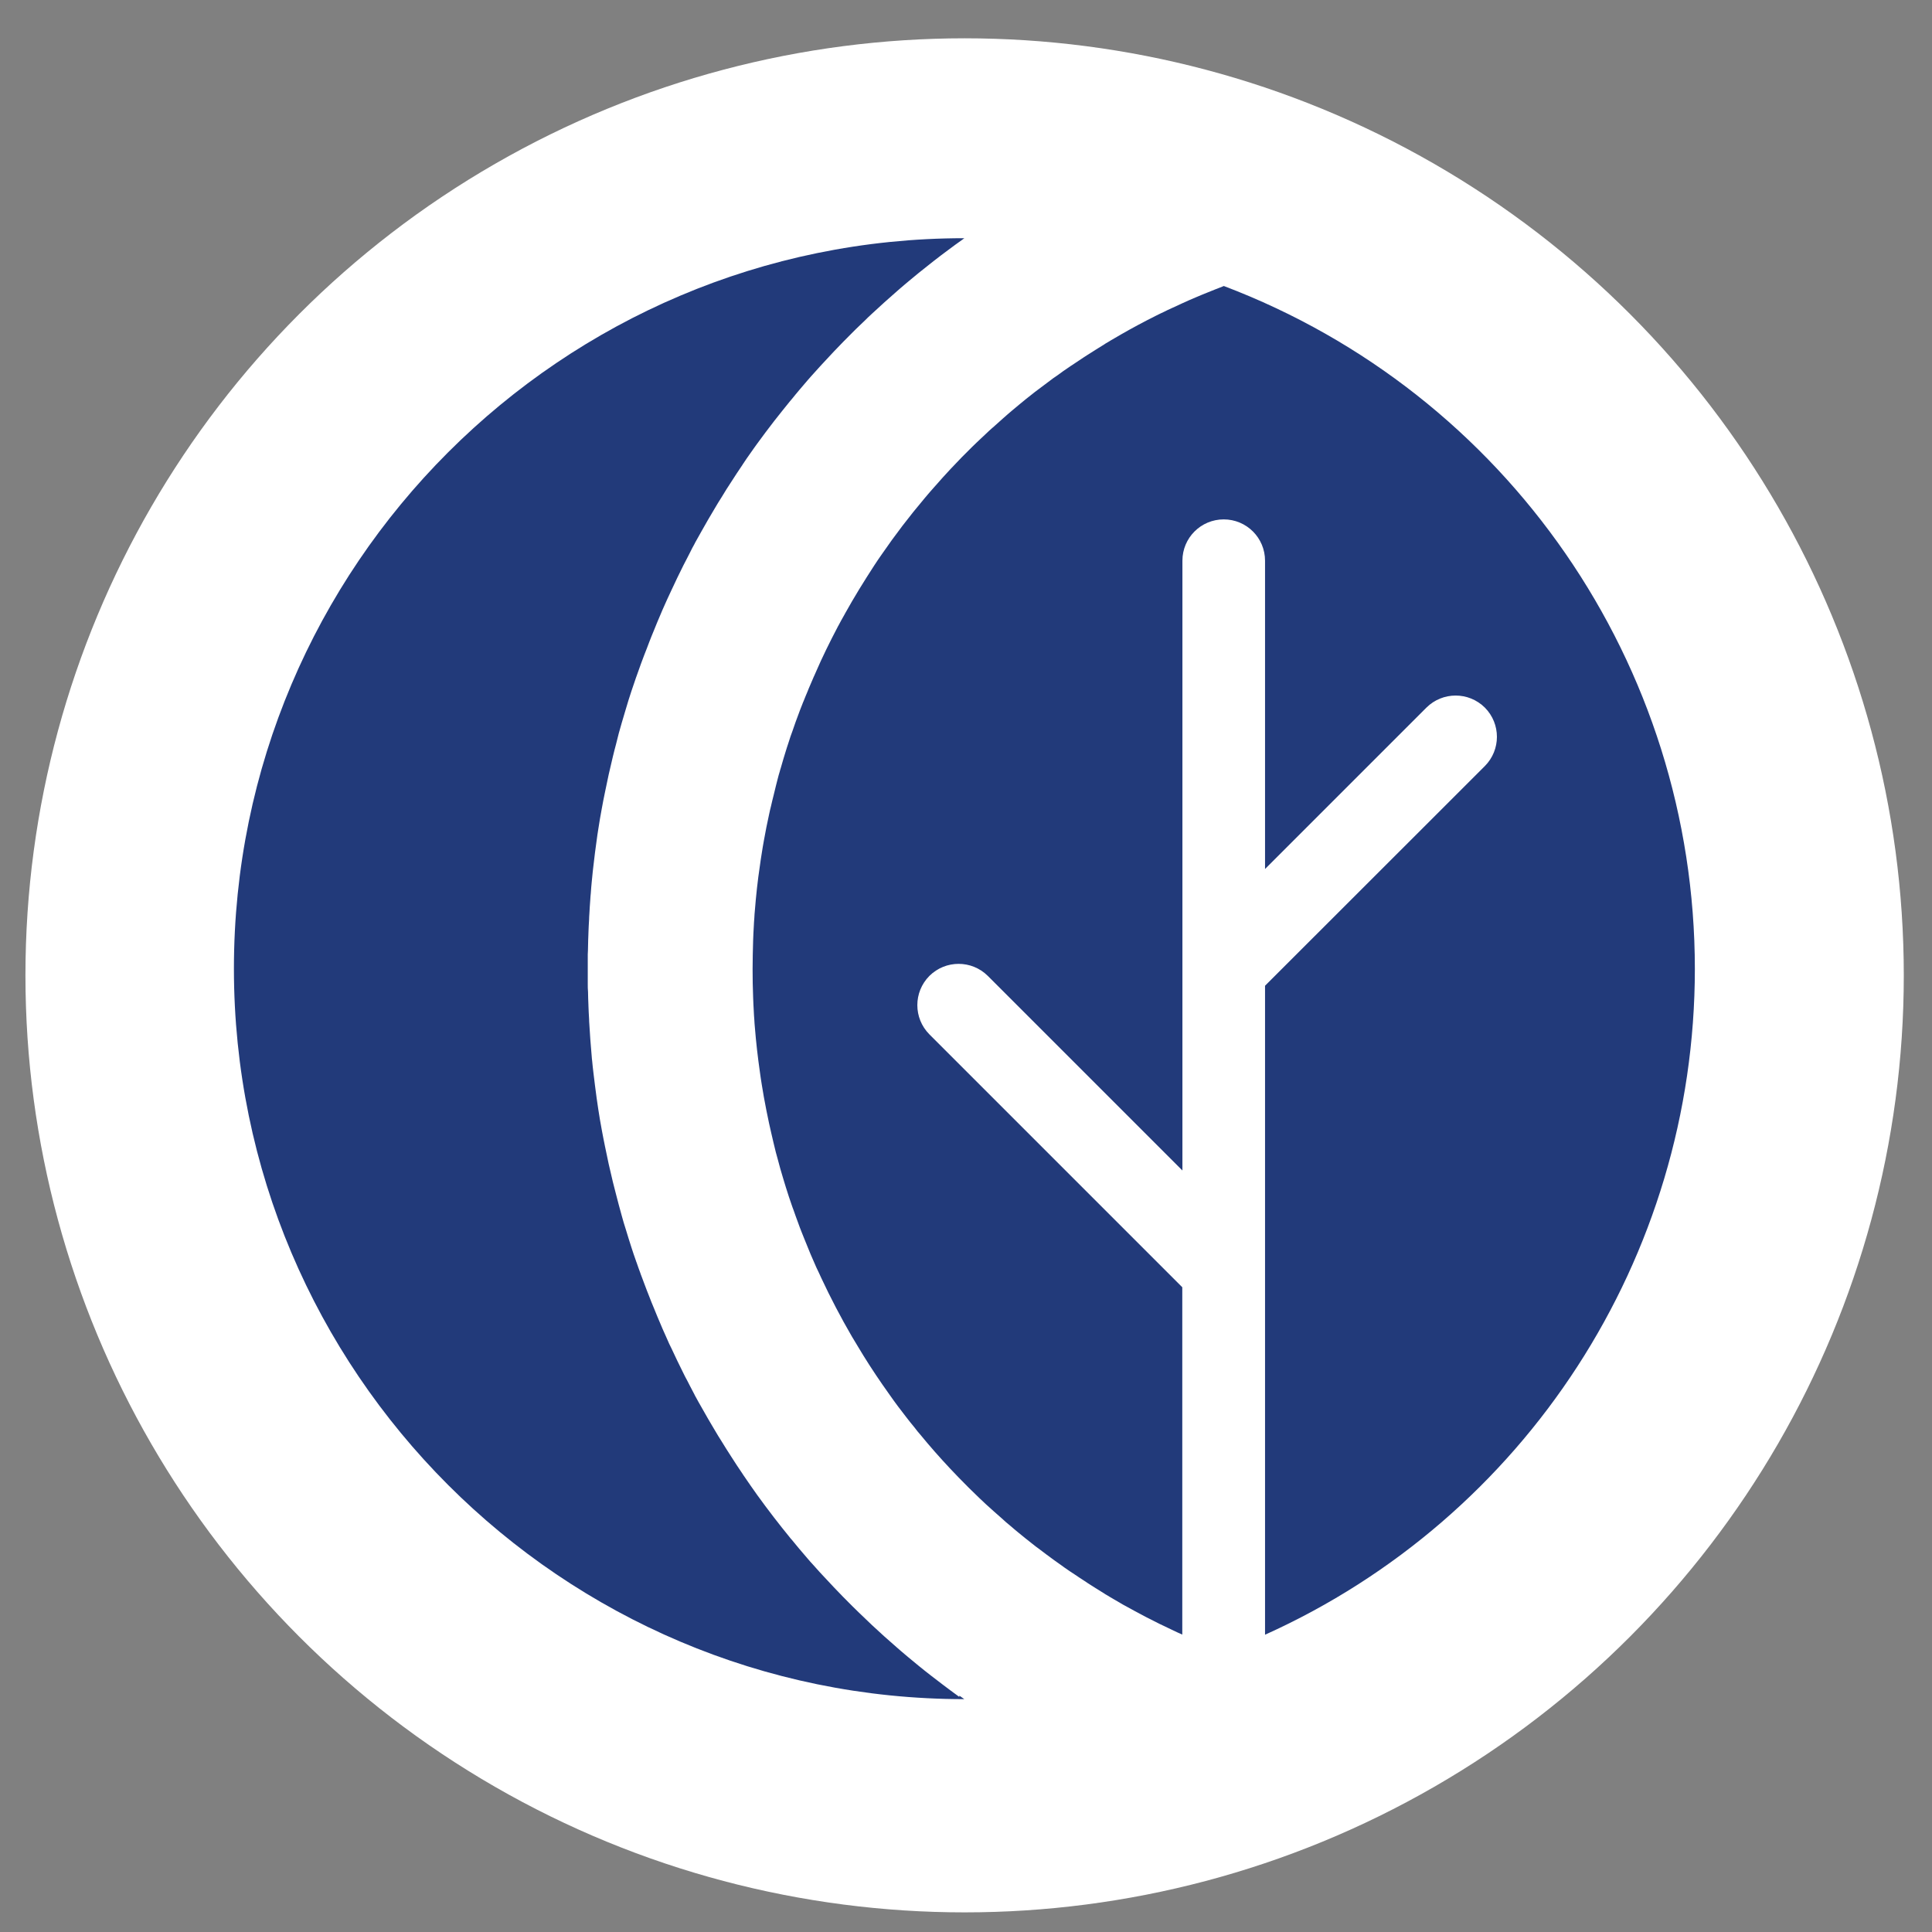 <?xml version="1.0" encoding="UTF-8" standalone="no"?>
<svg
   id="Layer_2"
   data-name="Layer 2"
   viewBox="0 0 120 120"
   version="1.1"
   sodipodi:docname="Svetlo tma zivot logo icon.svg"
   inkscape:version="1.4 (86a8ad7, 2024-10-11)"
   width="120"
   height="120"
   xmlns:inkscape="http://www.inkscape.org/namespaces/inkscape"
   xmlns:sodipodi="http://sodipodi.sourceforge.net/DTD/sodipodi-0.dtd"
   xmlns="http://www.w3.org/2000/svg"
   xmlns:svg="http://www.w3.org/2000/svg">
  <rect x="0" y="0" width="120" height="120" fill="#808080" stroke="none"/>
  <sodipodi:namedview
     id="namedview2"
     pagecolor="#ffffff"
     bordercolor="#000000"
     borderopacity="0.25"
     inkscape:showpageshadow="2"
     inkscape:pageopacity="0.0"
     inkscape:pagecheckerboard="0"
     inkscape:deskcolor="#d1d1d1"
     inkscape:zoom="7.5024423"
     inkscape:cx="58.514279"
     inkscape:cy="52.849457"
     inkscape:window-width="2560"
     inkscape:window-height="1369"
     inkscape:window-x="124"
     inkscape:window-y="-8"
     inkscape:window-maximized="1"
     inkscape:current-layer="Layer_2" />
  <defs
     id="defs1">
    <style
       id="style1">
      .cls-1 {
        fill: #223a7a;
      }
    </style>
  </defs>
  <ellipse
     style="fill:#ffffff;fill-opacity:1;stroke:#f7ffff;stroke-width:8.505;stroke-opacity:0"
     id="path3"
     cx="59.914"
     cy="60.58"
     rx="58.334"
     ry="58.201" />
  <g
     id="Layer_1-2"
     data-name="Layer 1"
     transform="matrix(0.825,0,0,0.825,14.529,14.795)">
    <g
       id="g2">
      <path
         class="cls-1"
         d="m 54.62,109.73 c 0.12,0.09 0.24,0.17 0.37,0.26 C 24.67,109.99 0,85.32 0,54.99 0,24.66 24.67,0 54.99,0 c -0.05,0.04 -0.1,0.08 -0.16,0.12 -0.35,0.24 -0.69,0.5 -1.03,0.75 -0.76,0.56 -1.51,1.15 -2.24,1.74 -0.25,0.2 -0.5,0.41 -0.75,0.62 -0.09,0.07 -0.17,0.14 -0.25,0.21 -0.22,0.18 -0.43,0.37 -0.64,0.55 -0.64,0.56 -1.27,1.12 -1.9,1.71 -0.17,0.16 -0.34,0.31 -0.5,0.48 -0.15,0.14 -0.3,0.28 -0.45,0.43 -0.16,0.16 -0.33,0.31 -0.49,0.48 -0.47,0.47 -0.94,0.94 -1.39,1.42 -0.19,0.2 -0.38,0.4 -0.57,0.61 -0.33,0.35 -0.65,0.7 -0.97,1.06 -0.16,0.17 -0.31,0.35 -0.47,0.53 -0.22,0.25 -0.43,0.5 -0.64,0.75 -0.17,0.21 -0.35,0.41 -0.51,0.62 -0.06,0.07 -0.11,0.13 -0.17,0.2 -0.2,0.24 -0.39,0.48 -0.58,0.72 -0.21,0.26 -0.41,0.51 -0.61,0.77 -0.44,0.57 -0.87,1.14 -1.29,1.72 -0.16,0.23 -0.33,0.45 -0.49,0.69 -0.19,0.26 -0.37,0.53 -0.55,0.8 -0.02,0.02 -0.03,0.05 -0.05,0.08 -0.29,0.43 -0.58,0.86 -0.85,1.29 -0.25,0.38 -0.5,0.77 -0.73,1.16 -0.17,0.26 -0.33,0.53 -0.49,0.8 -0.35,0.58 -0.69,1.17 -1.02,1.76 -0.14,0.25 -0.28,0.5 -0.42,0.75 -0.04,0.07 -0.08,0.14 -0.11,0.21 -0.12,0.21 -0.23,0.42 -0.33,0.63 -0.07,0.14 -0.14,0.27 -0.21,0.41 -0.1,0.19 -0.2,0.38 -0.29,0.56 -0.31,0.62 -0.61,1.24 -0.9,1.87 -0.11,0.23 -0.22,0.47 -0.33,0.71 -0.07,0.16 -0.14,0.31 -0.21,0.47 -0.09,0.2 -0.18,0.4 -0.26,0.6 -0.18,0.42 -0.36,0.84 -0.52,1.25 -0.12,0.29 -0.24,0.58 -0.35,0.87 -0.12,0.32 -0.24,0.64 -0.37,0.96 -0.08,0.21 -0.16,0.43 -0.24,0.64 -0.02,0.05 -0.03,0.09 -0.05,0.14 -0.1,0.28 -0.2,0.56 -0.3,0.84 -0.01,0.03 -0.02,0.05 -0.03,0.08 -0.12,0.34 -0.23,0.68 -0.35,1.03 -0.15,0.46 -0.3,0.92 -0.43,1.38 -0.1,0.33 -0.2,0.67 -0.3,1.01 -0.16,0.53 -0.3,1.07 -0.43,1.61 -0.09,0.31 -0.16,0.63 -0.24,0.94 -0.22,0.9 -0.42,1.8 -0.6,2.71 -0.08,0.39 -0.16,0.78 -0.23,1.18 -0.1,0.53 -0.19,1.06 -0.27,1.59 -0.04,0.27 -0.09,0.55 -0.12,0.82 -0.09,0.63 -0.17,1.26 -0.24,1.89 -0.04,0.31 -0.07,0.62 -0.1,0.93 -0.01,0.1 -0.02,0.2 -0.03,0.3 -0.03,0.28 -0.05,0.56 -0.07,0.85 -0.02,0.17 -0.03,0.33 -0.04,0.5 -0.03,0.36 -0.05,0.72 -0.07,1.08 -0.01,0.14 -0.02,0.27 -0.02,0.41 -0.02,0.34 -0.04,0.68 -0.05,1.03 v 0.03 c -0.02,0.33 -0.02,0.66 -0.03,0.99 0,0.19 -0.01,0.38 -0.02,0.57 0,0.37 0,0.75 0,1.13 0,0.38 0,0.75 0,1.13 0,0.19 0,0.38 0.02,0.57 0,0.33 0.02,0.66 0.03,0.99 v 0.03 c 0.01,0.34 0.03,0.68 0.05,1.03 0,0.14 0.01,0.27 0.02,0.41 0.02,0.36 0.05,0.72 0.07,1.08 0.01,0.17 0.03,0.33 0.04,0.5 0.02,0.28 0.05,0.57 0.07,0.85 0,0.1 0.02,0.19 0.03,0.3 0.03,0.31 0.06,0.62 0.1,0.93 0.07,0.63 0.16,1.26 0.24,1.89 0.04,0.27 0.08,0.55 0.12,0.82 0.08,0.53 0.17,1.06 0.27,1.59 0.07,0.39 0.15,0.78 0.23,1.18 0.18,0.91 0.38,1.81 0.6,2.71 0.08,0.31 0.16,0.63 0.24,0.94 0.14,0.54 0.28,1.08 0.43,1.61 0.09,0.34 0.19,0.67 0.3,1.01 0.14,0.46 0.28,0.92 0.43,1.38 0.11,0.35 0.23,0.69 0.35,1.03 0,0.03 0.02,0.05 0.03,0.08 0.1,0.28 0.19,0.56 0.3,0.84 0.01,0.05 0.03,0.09 0.05,0.14 0.08,0.21 0.16,0.43 0.24,0.64 0.12,0.32 0.24,0.64 0.37,0.96 0.11,0.29 0.23,0.59 0.35,0.87 0.17,0.42 0.34,0.84 0.52,1.25 0.08,0.2 0.17,0.4 0.26,0.6 0.07,0.16 0.14,0.31 0.21,0.47 0.1,0.24 0.21,0.48 0.33,0.71 0.29,0.63 0.59,1.25 0.9,1.87 0.09,0.19 0.19,0.38 0.29,0.56 0.07,0.14 0.14,0.27 0.21,0.41 0.11,0.21 0.22,0.42 0.33,0.63 0.03,0.07 0.07,0.14 0.11,0.21 0.14,0.25 0.27,0.5 0.42,0.75 0.33,0.59 0.67,1.18 1.02,1.76 0.16,0.27 0.32,0.54 0.49,0.8 0.24,0.39 0.48,0.78 0.73,1.16 0.28,0.44 0.56,0.87 0.85,1.29 0.02,0.03 0.03,0.05 0.05,0.08 0.18,0.27 0.37,0.53 0.55,0.8 0.17,0.24 0.33,0.47 0.5,0.71 0.41,0.57 0.83,1.13 1.26,1.69 0.2,0.26 0.4,0.52 0.61,0.78 0.19,0.24 0.38,0.48 0.58,0.72 0.05,0.07 0.11,0.14 0.17,0.2 0.17,0.21 0.34,0.41 0.51,0.62 0.21,0.25 0.43,0.5 0.64,0.75 0.15,0.18 0.31,0.36 0.47,0.53 0.31,0.36 0.64,0.71 0.97,1.06 0.19,0.21 0.38,0.41 0.57,0.61 0.46,0.48 0.92,0.96 1.39,1.42 0.16,0.16 0.32,0.32 0.49,0.48 0.15,0.14 0.3,0.29 0.45,0.43 0.17,0.16 0.33,0.32 0.5,0.48 0.62,0.58 1.25,1.15 1.9,1.71 0.21,0.18 0.42,0.37 0.64,0.55 0.09,0.07 0.17,0.14 0.25,0.21 0.25,0.21 0.5,0.42 0.75,0.62 0.61,0.5 1.24,0.98 1.87,1.46 0.19,0.14 0.37,0.28 0.56,0.42 0.21,0.16 0.42,0.31 0.64,0.47 z"
         id="path1" />
      <path
         class="cls-1"
         d="m 109.99,55 c 0,21.81 -12.8,41.33 -32.36,50.14 V 56.28 L 94.18,39.74 c 1.21,-1.22 1.21,-3.18 0,-4.4 -1.22,-1.21 -3.18,-1.21 -4.4,0 L 77.63,47.49 V 24.28 c 0,-1.72 -1.39,-3.11 -3.11,-3.11 -1.72,0 -3.11,1.39 -3.11,3.11 V 70.19 L 56.76,55.54 c -1.22,-1.21 -3.18,-1.21 -4.4,0 -1.21,1.22 -1.21,3.18 0,4.4 L 71.4,78.98 v 26.15 c -0.27,-0.12 -0.54,-0.24 -0.8,-0.37 -0.3,-0.14 -0.6,-0.29 -0.9,-0.43 -0.65,-0.32 -1.29,-0.65 -1.91,-0.99 -0.25,-0.14 -0.5,-0.27 -0.75,-0.41 -0.09,-0.05 -0.19,-0.1 -0.28,-0.16 -0.16,-0.09 -0.32,-0.19 -0.48,-0.28 -0.2,-0.12 -0.4,-0.23 -0.59,-0.35 -0.05,-0.03 -0.11,-0.06 -0.16,-0.1 -0.22,-0.13 -0.44,-0.27 -0.66,-0.41 -0.11,-0.07 -0.23,-0.14 -0.33,-0.21 -0.17,-0.11 -0.35,-0.22 -0.52,-0.34 -0.23,-0.14 -0.45,-0.3 -0.68,-0.45 -0.28,-0.18 -0.56,-0.37 -0.83,-0.56 -0.03,-0.02 -0.05,-0.04 -0.08,-0.06 -0.22,-0.16 -0.44,-0.31 -0.66,-0.47 -0.4,-0.29 -0.79,-0.58 -1.18,-0.88 -0.16,-0.11 -0.31,-0.23 -0.46,-0.35 -0.38,-0.3 -0.75,-0.59 -1.12,-0.9 -0.19,-0.16 -0.39,-0.32 -0.58,-0.49 -0.21,-0.17 -0.42,-0.35 -0.62,-0.54 -0.19,-0.17 -0.39,-0.34 -0.58,-0.51 -0.07,-0.06 -0.14,-0.12 -0.21,-0.19 -0.13,-0.12 -0.26,-0.24 -0.4,-0.36 -0.17,-0.16 -0.35,-0.33 -0.52,-0.49 -0.52,-0.5 -1.04,-1.01 -1.54,-1.53 -0.21,-0.22 -0.42,-0.44 -0.63,-0.66 -0.78,-0.83 -1.53,-1.68 -2.25,-2.56 -0.15,-0.17 -0.3,-0.35 -0.43,-0.53 -0.22,-0.26 -0.43,-0.53 -0.64,-0.8 -0.42,-0.54 -0.83,-1.08 -1.22,-1.64 -0.19,-0.27 -0.38,-0.54 -0.57,-0.81 -0.65,-0.94 -1.28,-1.91 -1.86,-2.89 -0.15,-0.24 -0.3,-0.49 -0.44,-0.73 -0.83,-1.43 -1.6,-2.9 -2.3,-4.4 C 44.1,78.02 43.98,77.75 43.85,77.49 43.76,77.28 43.67,77.07 43.58,76.87 43.47,76.62 43.36,76.37 43.26,76.11 43.15,75.84 43.04,75.57 42.93,75.3 42.87,75.15 42.81,75 42.75,74.85 42.65,74.6 42.55,74.34 42.46,74.08 42.35,73.78 42.24,73.49 42.14,73.19 42.11,73.11 42.08,73.03 42.05,72.95 41.96,72.7 41.88,72.45 41.79,72.19 41.71,71.94 41.63,71.69 41.55,71.44 41.48,71.21 41.41,70.98 41.34,70.75 41.2,70.28 41.06,69.81 40.94,69.33 40.89,69.16 40.85,68.99 40.8,68.82 40.74,68.58 40.68,68.33 40.62,68.08 40.56,67.84 40.5,67.59 40.45,67.35 40.4,67.11 40.34,66.88 40.29,66.64 40.15,65.99 40.02,65.33 39.9,64.67 39.85,64.35 39.79,64.04 39.74,63.72 39.69,63.41 39.64,63.09 39.6,62.78 39.44,61.66 39.31,60.54 39.22,59.4 39.2,59.21 39.19,59.03 39.18,58.84 39.16,58.63 39.15,58.42 39.14,58.21 39.12,57.86 39.1,57.5 39.09,57.15 c -0.03,-0.71 -0.04,-1.43 -0.04,-2.14 0,-0.71 0.02,-1.43 0.04,-2.14 0.01,-0.36 0.03,-0.71 0.05,-1.06 0.01,-0.21 0.02,-0.42 0.04,-0.63 0.01,-0.19 0.02,-0.38 0.04,-0.56 0.09,-1.13 0.21,-2.26 0.38,-3.38 0.04,-0.31 0.09,-0.63 0.14,-0.94 0.05,-0.32 0.1,-0.63 0.16,-0.95 0.12,-0.67 0.25,-1.34 0.4,-2.01 0.04,-0.2 0.09,-0.4 0.14,-0.6 0.06,-0.26 0.12,-0.53 0.19,-0.79 0.06,-0.25 0.12,-0.5 0.18,-0.74 0.04,-0.16 0.08,-0.31 0.12,-0.47 0.05,-0.21 0.11,-0.41 0.17,-0.61 0.02,-0.08 0.04,-0.16 0.07,-0.24 0.07,-0.23 0.13,-0.46 0.2,-0.69 0.05,-0.17 0.1,-0.33 0.15,-0.49 0.07,-0.24 0.15,-0.48 0.23,-0.72 0,-0.01 0,-0.02 0.01,-0.03 0.09,-0.3 0.19,-0.59 0.3,-0.88 0.02,-0.07 0.05,-0.15 0.08,-0.23 0.1,-0.3 0.21,-0.6 0.32,-0.89 0.11,-0.3 0.22,-0.6 0.34,-0.89 0.03,-0.07 0.05,-0.15 0.09,-0.22 0.1,-0.24 0.19,-0.49 0.3,-0.73 0.02,-0.06 0.05,-0.12 0.07,-0.18 0.13,-0.3 0.26,-0.61 0.39,-0.91 0,-0.01 0,-0.02 0.02,-0.04 0.09,-0.2 0.18,-0.4 0.27,-0.61 0.08,-0.19 0.17,-0.37 0.25,-0.56 0.26,-0.57 0.54,-1.13 0.82,-1.69 0.15,-0.3 0.3,-0.59 0.46,-0.89 0.01,-0.02 0.02,-0.05 0.04,-0.07 0.14,-0.27 0.29,-0.54 0.44,-0.8 0.02,-0.04 0.05,-0.09 0.07,-0.13 0.34,-0.61 0.69,-1.21 1.05,-1.8 0.18,-0.3 0.37,-0.6 0.56,-0.9 0.19,-0.3 0.38,-0.59 0.57,-0.89 0.19,-0.29 0.39,-0.59 0.59,-0.87 0.99,-1.44 2.06,-2.84 3.2,-4.19 0.23,-0.27 0.45,-0.54 0.69,-0.8 0.23,-0.26 0.47,-0.53 0.7,-0.79 0.19,-0.21 0.38,-0.42 0.58,-0.63 0.14,-0.14 0.27,-0.29 0.41,-0.43 0.15,-0.16 0.3,-0.31 0.45,-0.47 0.25,-0.25 0.5,-0.5 0.75,-0.75 0.23,-0.22 0.45,-0.44 0.68,-0.65 0.1,-0.1 0.21,-0.19 0.31,-0.29 0.17,-0.17 0.35,-0.33 0.54,-0.5 0.01,-0.01 0.02,-0.02 0.04,-0.03 0.26,-0.23 0.51,-0.46 0.77,-0.69 0.23,-0.2 0.45,-0.4 0.68,-0.59 0.34,-0.29 0.69,-0.57 1.04,-0.86 0.22,-0.18 0.44,-0.35 0.67,-0.53 0.33,-0.25 0.66,-0.5 1,-0.75 0.24,-0.19 0.49,-0.37 0.75,-0.54 0.03,-0.02 0.05,-0.04 0.08,-0.06 0.2,-0.15 0.4,-0.29 0.61,-0.43 0.16,-0.11 0.33,-0.23 0.49,-0.33 0.25,-0.17 0.5,-0.33 0.75,-0.5 0.19,-0.12 0.38,-0.25 0.58,-0.37 0.11,-0.07 0.22,-0.14 0.33,-0.21 0.22,-0.14 0.44,-0.28 0.66,-0.41 0.05,-0.04 0.1,-0.07 0.16,-0.1 0.19,-0.12 0.4,-0.24 0.59,-0.35 0.16,-0.1 0.32,-0.19 0.48,-0.28 0.87,-0.5 1.75,-0.97 2.65,-1.42 0.19,-0.1 0.39,-0.19 0.58,-0.28 0.2,-0.1 0.4,-0.2 0.61,-0.29 0.26,-0.12 0.52,-0.24 0.78,-0.36 0.33,-0.15 0.66,-0.3 1,-0.44 0.31,-0.13 0.61,-0.26 0.92,-0.38 0.37,-0.15 0.74,-0.3 1.11,-0.44 0.03,-0.02 0.07,-0.03 0.1,-0.04 v 0 c 21.3,8.08 35.46,28.48 35.46,51.43 z"
         id="path2" />
    </g>
  </g>
</svg>
